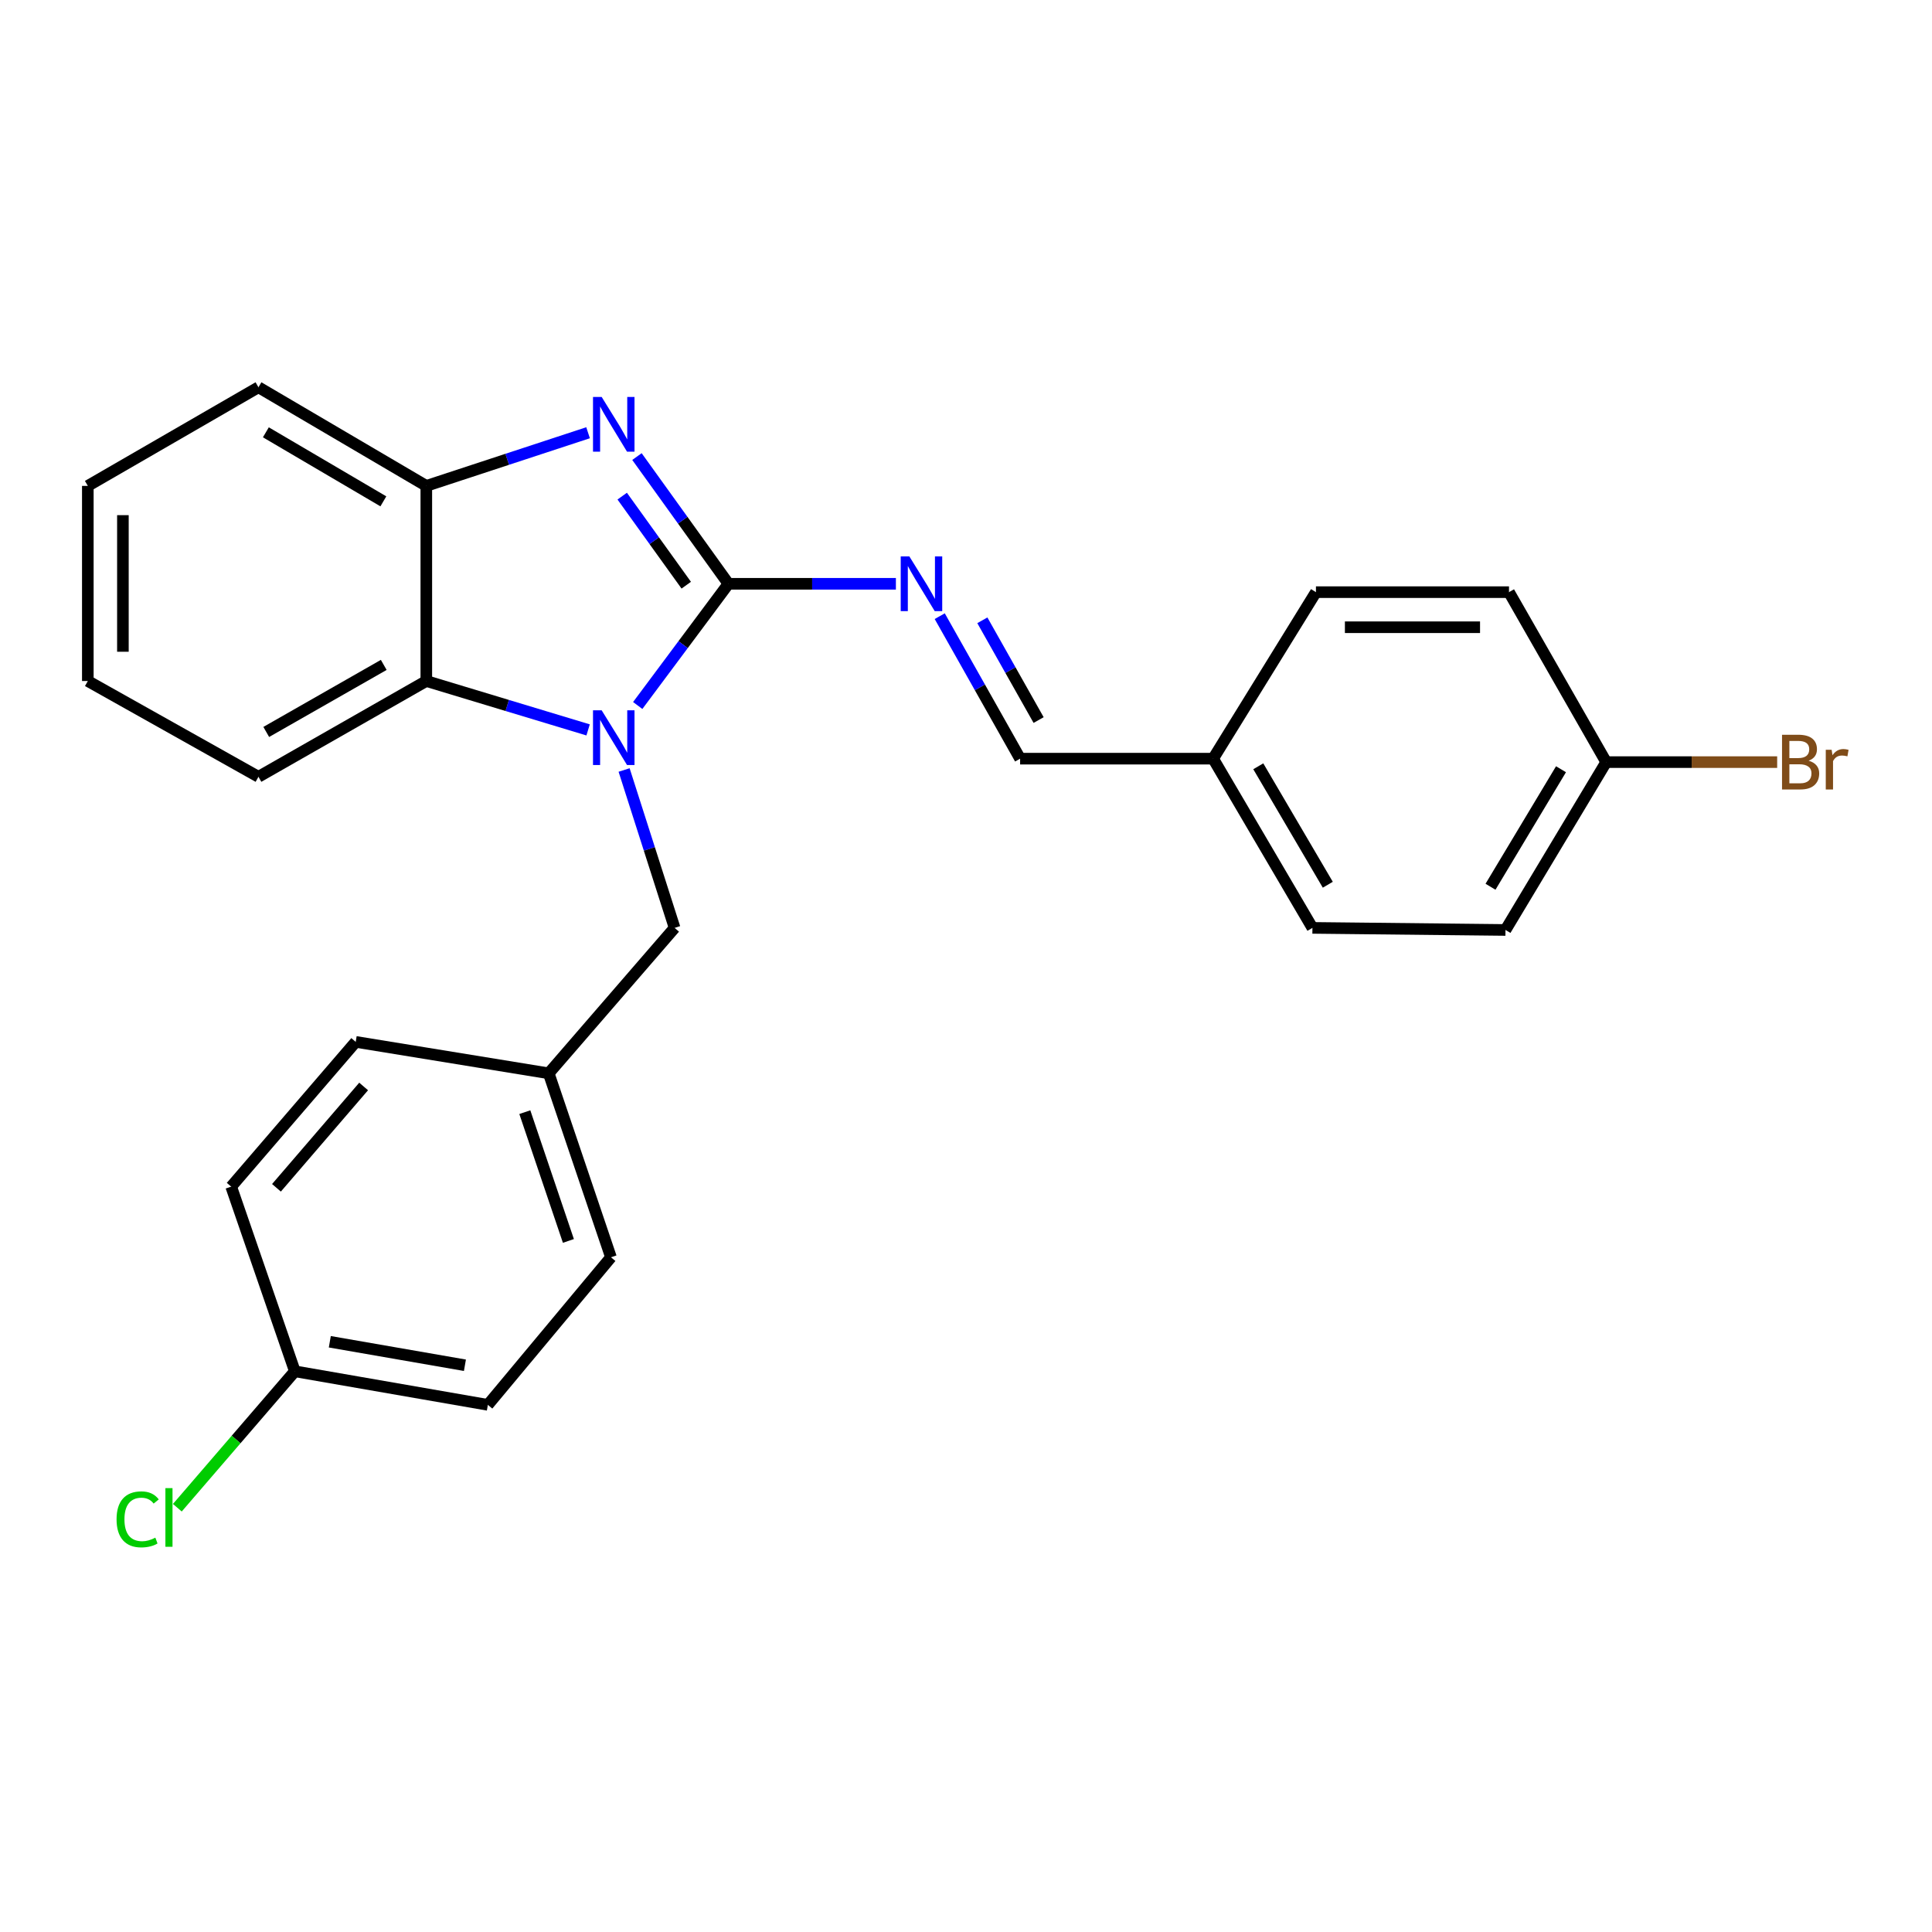 <?xml version='1.0' encoding='iso-8859-1'?>
<svg version='1.1' baseProfile='full'
              xmlns='http://www.w3.org/2000/svg'
                      xmlns:rdkit='http://www.rdkit.org/xml'
                      xmlns:xlink='http://www.w3.org/1999/xlink'
                  xml:space='preserve'
width='1000px' height='1000px' viewBox='0 0 1000 1000'>
<!-- END OF HEADER -->
<rect style='opacity:1.0;fill:#FFFFFF;stroke:none' width='1000' height='1000' x='0' y='0'> </rect>
<path class='bond-0' d='M 377.047,302.171 L 353.566,333.668' style='fill:none;fill-rule:evenodd;stroke:#000000;stroke-width:6px;stroke-linecap:butt;stroke-linejoin:miter;stroke-opacity:1' />
<path class='bond-0' d='M 353.566,333.668 L 330.085,365.164' style='fill:none;fill-rule:evenodd;stroke:#0000FF;stroke-width:6px;stroke-linecap:butt;stroke-linejoin:miter;stroke-opacity:1' />
<path class='bond-1' d='M 377.047,302.171 L 353.368,269.245' style='fill:none;fill-rule:evenodd;stroke:#000000;stroke-width:6px;stroke-linecap:butt;stroke-linejoin:miter;stroke-opacity:1' />
<path class='bond-1' d='M 353.368,269.245 L 329.689,236.32' style='fill:none;fill-rule:evenodd;stroke:#0000FF;stroke-width:6px;stroke-linecap:butt;stroke-linejoin:miter;stroke-opacity:1' />
<path class='bond-1' d='M 355.201,302.895 L 338.626,279.848' style='fill:none;fill-rule:evenodd;stroke:#000000;stroke-width:6px;stroke-linecap:butt;stroke-linejoin:miter;stroke-opacity:1' />
<path class='bond-1' d='M 338.626,279.848 L 322.051,256.8' style='fill:none;fill-rule:evenodd;stroke:#0000FF;stroke-width:6px;stroke-linecap:butt;stroke-linejoin:miter;stroke-opacity:1' />
<path class='bond-3' d='M 377.047,302.171 L 420.381,302.171' style='fill:none;fill-rule:evenodd;stroke:#000000;stroke-width:6px;stroke-linecap:butt;stroke-linejoin:miter;stroke-opacity:1' />
<path class='bond-3' d='M 420.381,302.171 L 463.714,302.171' style='fill:none;fill-rule:evenodd;stroke:#0000FF;stroke-width:6px;stroke-linecap:butt;stroke-linejoin:miter;stroke-opacity:1' />
<path class='bond-2' d='M 304.404,377.797 L 262.531,365.144' style='fill:none;fill-rule:evenodd;stroke:#0000FF;stroke-width:6px;stroke-linecap:butt;stroke-linejoin:miter;stroke-opacity:1' />
<path class='bond-2' d='M 262.531,365.144 L 220.658,352.491' style='fill:none;fill-rule:evenodd;stroke:#000000;stroke-width:6px;stroke-linecap:butt;stroke-linejoin:miter;stroke-opacity:1' />
<path class='bond-5' d='M 323.034,398.552 L 336.104,439.411' style='fill:none;fill-rule:evenodd;stroke:#0000FF;stroke-width:6px;stroke-linecap:butt;stroke-linejoin:miter;stroke-opacity:1' />
<path class='bond-5' d='M 336.104,439.411 L 349.173,480.27' style='fill:none;fill-rule:evenodd;stroke:#000000;stroke-width:6px;stroke-linecap:butt;stroke-linejoin:miter;stroke-opacity:1' />
<path class='bond-4' d='M 304.385,223.986 L 262.521,237.741' style='fill:none;fill-rule:evenodd;stroke:#0000FF;stroke-width:6px;stroke-linecap:butt;stroke-linejoin:miter;stroke-opacity:1' />
<path class='bond-4' d='M 262.521,237.741 L 220.658,251.497' style='fill:none;fill-rule:evenodd;stroke:#000000;stroke-width:6px;stroke-linecap:butt;stroke-linejoin:miter;stroke-opacity:1' />
<path class='bond-21' d='M 220.658,352.491 L 133.778,402.065' style='fill:none;fill-rule:evenodd;stroke:#000000;stroke-width:6px;stroke-linecap:butt;stroke-linejoin:miter;stroke-opacity:1' />
<path class='bond-21' d='M 198.627,344.155 L 137.81,378.857' style='fill:none;fill-rule:evenodd;stroke:#000000;stroke-width:6px;stroke-linecap:butt;stroke-linejoin:miter;stroke-opacity:1' />
<path class='bond-25' d='M 220.658,352.491 L 220.658,251.497' style='fill:none;fill-rule:evenodd;stroke:#000000;stroke-width:6px;stroke-linecap:butt;stroke-linejoin:miter;stroke-opacity:1' />
<path class='bond-6' d='M 486.405,318.929 L 507.207,355.806' style='fill:none;fill-rule:evenodd;stroke:#0000FF;stroke-width:6px;stroke-linecap:butt;stroke-linejoin:miter;stroke-opacity:1' />
<path class='bond-6' d='M 507.207,355.806 L 528.009,392.683' style='fill:none;fill-rule:evenodd;stroke:#000000;stroke-width:6px;stroke-linecap:butt;stroke-linejoin:miter;stroke-opacity:1' />
<path class='bond-6' d='M 508.462,321.07 L 523.023,346.884' style='fill:none;fill-rule:evenodd;stroke:#0000FF;stroke-width:6px;stroke-linecap:butt;stroke-linejoin:miter;stroke-opacity:1' />
<path class='bond-6' d='M 523.023,346.884 L 537.584,372.698' style='fill:none;fill-rule:evenodd;stroke:#000000;stroke-width:6px;stroke-linecap:butt;stroke-linejoin:miter;stroke-opacity:1' />
<path class='bond-22' d='M 220.658,251.497 L 133.778,200.45' style='fill:none;fill-rule:evenodd;stroke:#000000;stroke-width:6px;stroke-linecap:butt;stroke-linejoin:miter;stroke-opacity:1' />
<path class='bond-22' d='M 198.427,259.496 L 137.611,223.764' style='fill:none;fill-rule:evenodd;stroke:#000000;stroke-width:6px;stroke-linecap:butt;stroke-linejoin:miter;stroke-opacity:1' />
<path class='bond-7' d='M 349.173,480.27 L 284.013,555.549' style='fill:none;fill-rule:evenodd;stroke:#000000;stroke-width:6px;stroke-linecap:butt;stroke-linejoin:miter;stroke-opacity:1' />
<path class='bond-8' d='M 528.009,392.683 L 627.913,392.683' style='fill:none;fill-rule:evenodd;stroke:#000000;stroke-width:6px;stroke-linecap:butt;stroke-linejoin:miter;stroke-opacity:1' />
<path class='bond-13' d='M 284.013,555.549 L 184.118,539.276' style='fill:none;fill-rule:evenodd;stroke:#000000;stroke-width:6px;stroke-linecap:butt;stroke-linejoin:miter;stroke-opacity:1' />
<path class='bond-14' d='M 284.013,555.549 L 316.235,650.762' style='fill:none;fill-rule:evenodd;stroke:#000000;stroke-width:6px;stroke-linecap:butt;stroke-linejoin:miter;stroke-opacity:1' />
<path class='bond-14' d='M 271.646,575.652 L 294.201,642.301' style='fill:none;fill-rule:evenodd;stroke:#000000;stroke-width:6px;stroke-linecap:butt;stroke-linejoin:miter;stroke-opacity:1' />
<path class='bond-15' d='M 627.913,392.683 L 681.129,306.498' style='fill:none;fill-rule:evenodd;stroke:#000000;stroke-width:6px;stroke-linecap:butt;stroke-linejoin:miter;stroke-opacity:1' />
<path class='bond-16' d='M 627.913,392.683 L 679.313,480.27' style='fill:none;fill-rule:evenodd;stroke:#000000;stroke-width:6px;stroke-linecap:butt;stroke-linejoin:miter;stroke-opacity:1' />
<path class='bond-16' d='M 651.285,396.63 L 687.265,457.941' style='fill:none;fill-rule:evenodd;stroke:#000000;stroke-width:6px;stroke-linecap:butt;stroke-linejoin:miter;stroke-opacity:1' />
<path class='bond-9' d='M 831.364,394.469 L 779.238,481.349' style='fill:none;fill-rule:evenodd;stroke:#000000;stroke-width:6px;stroke-linecap:butt;stroke-linejoin:miter;stroke-opacity:1' />
<path class='bond-9' d='M 807.974,398.158 L 771.486,458.975' style='fill:none;fill-rule:evenodd;stroke:#000000;stroke-width:6px;stroke-linecap:butt;stroke-linejoin:miter;stroke-opacity:1' />
<path class='bond-11' d='M 831.364,394.469 L 875.612,394.469' style='fill:none;fill-rule:evenodd;stroke:#000000;stroke-width:6px;stroke-linecap:butt;stroke-linejoin:miter;stroke-opacity:1' />
<path class='bond-11' d='M 875.612,394.469 L 919.86,394.469' style='fill:none;fill-rule:evenodd;stroke:#7F4C19;stroke-width:6px;stroke-linecap:butt;stroke-linejoin:miter;stroke-opacity:1' />
<path class='bond-27' d='M 831.364,394.469 L 781.054,306.498' style='fill:none;fill-rule:evenodd;stroke:#000000;stroke-width:6px;stroke-linecap:butt;stroke-linejoin:miter;stroke-opacity:1' />
<path class='bond-10' d='M 152.613,709.779 L 252.517,727.151' style='fill:none;fill-rule:evenodd;stroke:#000000;stroke-width:6px;stroke-linecap:butt;stroke-linejoin:miter;stroke-opacity:1' />
<path class='bond-10' d='M 170.709,694.494 L 240.642,706.655' style='fill:none;fill-rule:evenodd;stroke:#000000;stroke-width:6px;stroke-linecap:butt;stroke-linejoin:miter;stroke-opacity:1' />
<path class='bond-12' d='M 152.613,709.779 L 122.2,745.088' style='fill:none;fill-rule:evenodd;stroke:#000000;stroke-width:6px;stroke-linecap:butt;stroke-linejoin:miter;stroke-opacity:1' />
<path class='bond-12' d='M 122.2,745.088 L 91.788,780.397' style='fill:none;fill-rule:evenodd;stroke:#00CC00;stroke-width:6px;stroke-linecap:butt;stroke-linejoin:miter;stroke-opacity:1' />
<path class='bond-28' d='M 152.613,709.779 L 119.664,614.202' style='fill:none;fill-rule:evenodd;stroke:#000000;stroke-width:6px;stroke-linecap:butt;stroke-linejoin:miter;stroke-opacity:1' />
<path class='bond-18' d='M 184.118,539.276 L 119.664,614.202' style='fill:none;fill-rule:evenodd;stroke:#000000;stroke-width:6px;stroke-linecap:butt;stroke-linejoin:miter;stroke-opacity:1' />
<path class='bond-18' d='M 188.217,562.357 L 143.099,614.806' style='fill:none;fill-rule:evenodd;stroke:#000000;stroke-width:6px;stroke-linecap:butt;stroke-linejoin:miter;stroke-opacity:1' />
<path class='bond-17' d='M 316.235,650.762 L 252.517,727.151' style='fill:none;fill-rule:evenodd;stroke:#000000;stroke-width:6px;stroke-linecap:butt;stroke-linejoin:miter;stroke-opacity:1' />
<path class='bond-20' d='M 681.129,306.498 L 781.054,306.498' style='fill:none;fill-rule:evenodd;stroke:#000000;stroke-width:6px;stroke-linecap:butt;stroke-linejoin:miter;stroke-opacity:1' />
<path class='bond-20' d='M 696.118,324.657 L 766.065,324.657' style='fill:none;fill-rule:evenodd;stroke:#000000;stroke-width:6px;stroke-linecap:butt;stroke-linejoin:miter;stroke-opacity:1' />
<path class='bond-19' d='M 679.313,480.27 L 779.238,481.349' style='fill:none;fill-rule:evenodd;stroke:#000000;stroke-width:6px;stroke-linecap:butt;stroke-linejoin:miter;stroke-opacity:1' />
<path class='bond-23' d='M 133.778,402.065 L 45.455,352.491' style='fill:none;fill-rule:evenodd;stroke:#000000;stroke-width:6px;stroke-linecap:butt;stroke-linejoin:miter;stroke-opacity:1' />
<path class='bond-24' d='M 133.778,200.45 L 45.455,251.497' style='fill:none;fill-rule:evenodd;stroke:#000000;stroke-width:6px;stroke-linecap:butt;stroke-linejoin:miter;stroke-opacity:1' />
<path class='bond-26' d='M 45.455,352.491 L 45.455,251.497' style='fill:none;fill-rule:evenodd;stroke:#000000;stroke-width:6px;stroke-linecap:butt;stroke-linejoin:miter;stroke-opacity:1' />
<path class='bond-26' d='M 63.614,337.342 L 63.614,266.646' style='fill:none;fill-rule:evenodd;stroke:#000000;stroke-width:6px;stroke-linecap:butt;stroke-linejoin:miter;stroke-opacity:1' />
<path  class='atom-1' d='M 311.418 367.648
L 320.698 382.648
Q 321.618 384.128, 323.098 386.808
Q 324.578 389.488, 324.658 389.648
L 324.658 367.648
L 328.418 367.648
L 328.418 395.968
L 324.538 395.968
L 314.578 379.568
Q 313.418 377.648, 312.178 375.448
Q 310.978 373.248, 310.618 372.568
L 310.618 395.968
L 306.938 395.968
L 306.938 367.648
L 311.418 367.648
' fill='#0000FF'/>
<path  class='atom-2' d='M 311.418 205.458
L 320.698 220.458
Q 321.618 221.938, 323.098 224.618
Q 324.578 227.298, 324.658 227.458
L 324.658 205.458
L 328.418 205.458
L 328.418 233.778
L 324.538 233.778
L 314.578 217.378
Q 313.418 215.458, 312.178 213.258
Q 310.978 211.058, 310.618 210.378
L 310.618 233.778
L 306.938 233.778
L 306.938 205.458
L 311.418 205.458
' fill='#0000FF'/>
<path  class='atom-4' d='M 470.692 288.011
L 479.972 303.011
Q 480.892 304.491, 482.372 307.171
Q 483.852 309.851, 483.932 310.011
L 483.932 288.011
L 487.692 288.011
L 487.692 316.331
L 483.812 316.331
L 473.852 299.931
Q 472.692 298.011, 471.452 295.811
Q 470.252 293.611, 469.892 292.931
L 469.892 316.331
L 466.212 316.331
L 466.212 288.011
L 470.692 288.011
' fill='#0000FF'/>
<path  class='atom-12' d='M 936.135 393.749
Q 938.855 394.509, 940.215 396.189
Q 941.615 397.829, 941.615 400.269
Q 941.615 404.189, 939.095 406.429
Q 936.615 408.629, 931.895 408.629
L 922.375 408.629
L 922.375 380.309
L 930.735 380.309
Q 935.575 380.309, 938.015 382.269
Q 940.455 384.229, 940.455 387.829
Q 940.455 392.109, 936.135 393.749
M 926.175 383.509
L 926.175 392.389
L 930.735 392.389
Q 933.535 392.389, 934.975 391.269
Q 936.455 390.109, 936.455 387.829
Q 936.455 383.509, 930.735 383.509
L 926.175 383.509
M 931.895 405.429
Q 934.655 405.429, 936.135 404.109
Q 937.615 402.789, 937.615 400.269
Q 937.615 397.949, 935.975 396.789
Q 934.375 395.589, 931.295 395.589
L 926.175 395.589
L 926.175 405.429
L 931.895 405.429
' fill='#7F4C19'/>
<path  class='atom-12' d='M 948.055 388.069
L 948.495 390.909
Q 950.655 387.709, 954.175 387.709
Q 955.295 387.709, 956.815 388.109
L 956.215 391.469
Q 954.495 391.069, 953.535 391.069
Q 951.855 391.069, 950.735 391.749
Q 949.655 392.389, 948.775 393.949
L 948.775 408.629
L 945.015 408.629
L 945.015 388.069
L 948.055 388.069
' fill='#7F4C19'/>
<path  class='atom-13' d='M 60.332 786.411
Q 60.332 779.371, 63.612 775.691
Q 66.932 771.971, 73.212 771.971
Q 79.052 771.971, 82.172 776.091
L 79.532 778.251
Q 77.252 775.251, 73.212 775.251
Q 68.932 775.251, 66.652 778.131
Q 64.412 780.971, 64.412 786.411
Q 64.412 792.011, 66.732 794.891
Q 69.092 797.771, 73.652 797.771
Q 76.772 797.771, 80.412 795.891
L 81.532 798.891
Q 80.052 799.851, 77.812 800.411
Q 75.572 800.971, 73.092 800.971
Q 66.932 800.971, 63.612 797.211
Q 60.332 793.451, 60.332 786.411
' fill='#00CC00'/>
<path  class='atom-13' d='M 85.612 770.251
L 89.292 770.251
L 89.292 800.611
L 85.612 800.611
L 85.612 770.251
' fill='#00CC00'/>
</svg>
